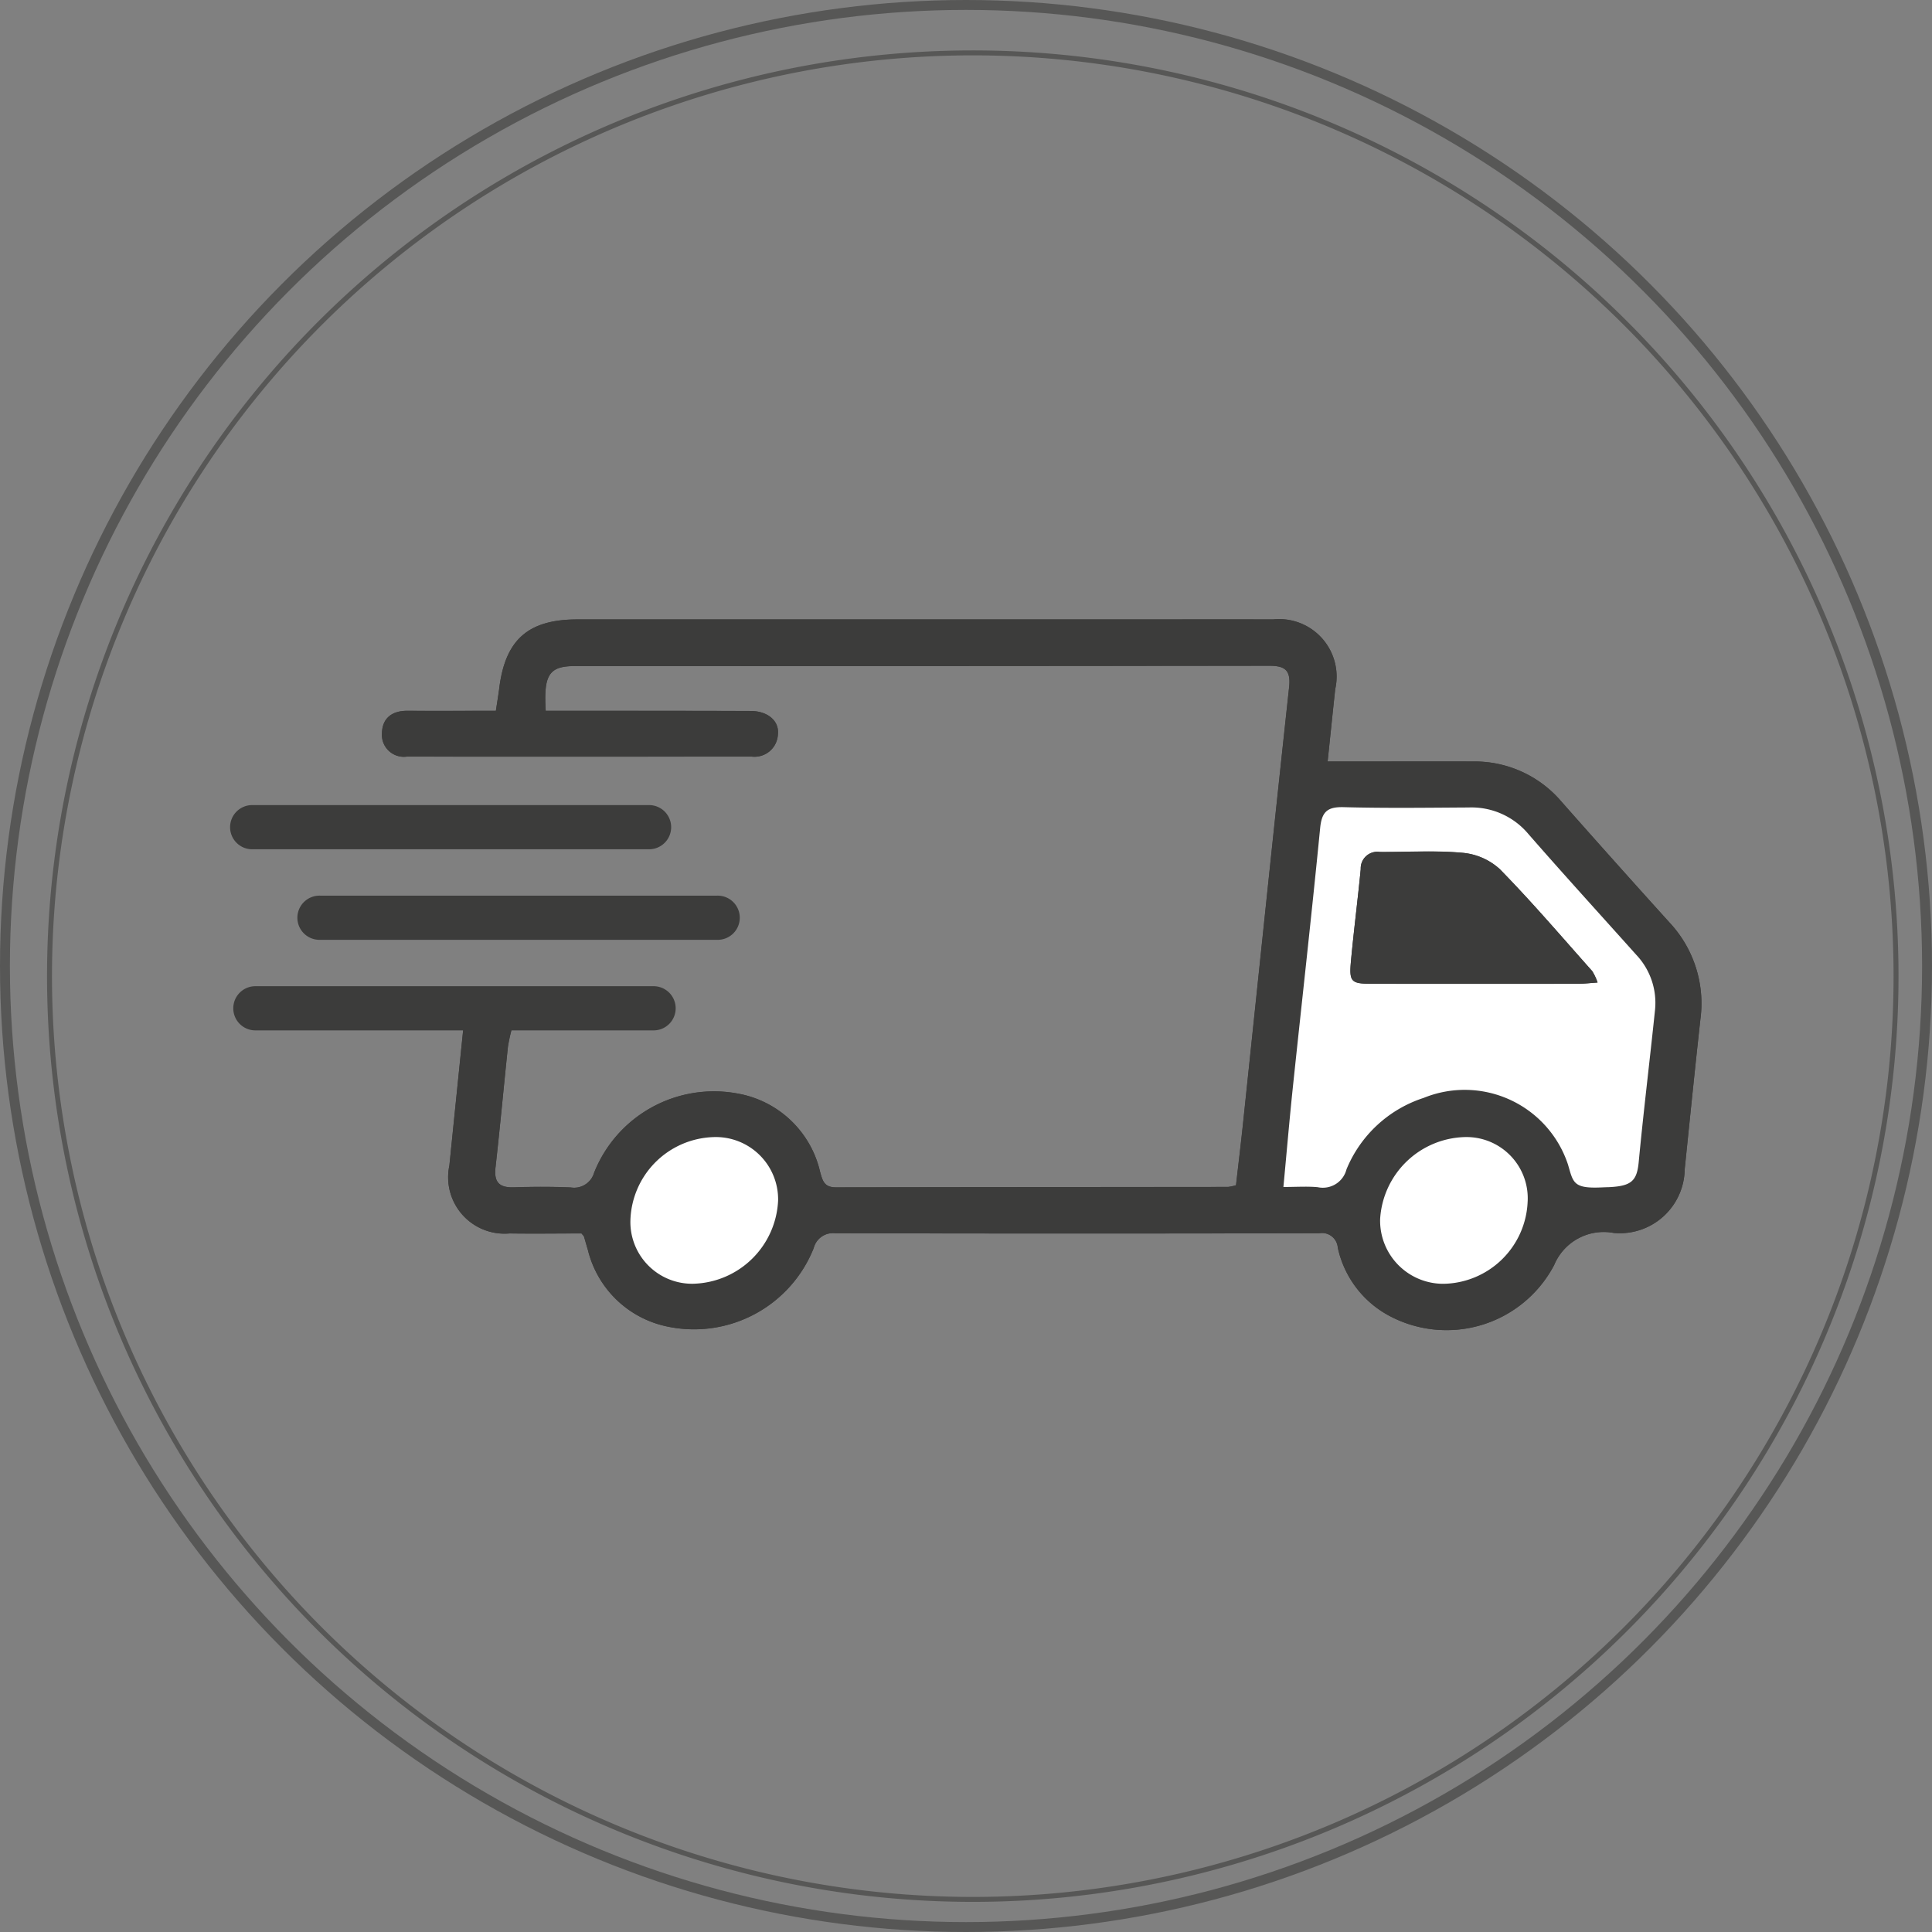 <svg xmlns="http://www.w3.org/2000/svg" width="97.5" height="97.5" viewBox="0 0 97.5 97.5">
  <rect x="0" y="0" width="97.5" height="97.5" fill="#808080" stroke="none"/>
  <g id="slug1" transform="translate(-873.934 -414.48)">
    <circle id="Ellipse_23" data-name="Ellipse 23" cx="48.5" cy="48.5" r="48.5" transform="translate(874.184 414.73)" fill="none" stroke="#575756" stroke-miterlimit="10" stroke-width="0.5"/>
    <path id="Path_7879" data-name="Path 7879" d="M974.739,424.768a46.593,46.593,0,1,1-46.593-46.593A46.594,46.594,0,0,1,974.739,424.768Z" transform="translate(-5.12 38.974)" fill="none" stroke="#575756" stroke-miterlimit="10" stroke-width="0.25"/>
    <g id="Group_961" data-name="Group 961" transform="translate(-9.053 26.465)">
      <path id="Path_7881" data-name="Path 7881" d="M912.337,439.951a8.829,8.829,0,0,0-.192.886c-.213,2.032-.4,4.066-.628,6.1-.084.742.192,1.019.922,1,.959-.031,1.921-.036,2.879.007a1.049,1.049,0,0,0,1.176-.743,6.509,6.509,0,0,1,7.279-3.99,5.192,5.192,0,0,1,4.126,3.945c.127.453.207.784.805.783,6.595-.021,13.189-.016,19.784-.022a2.552,2.552,0,0,0,.4-.085c.117-1.027.246-2.088.358-3.152.771-7.326,1.527-14.654,2.322-21.977.093-.855-.195-1.089-1-1.088q-17.507.024-35.016.014c-1.324,0-1.613.416-1.5,2.259H915.2c3.064,0,6.13,0,9.2.01.847,0,1.435.494,1.37,1.157a1.182,1.182,0,0,1-1.322,1.144c-5.914,0-11.485.005-17.4,0a1.109,1.109,0,0,1-1.261-1.181c.02-.77.518-1.137,1.3-1.131,1.574.012,2.807,0,4.45,0,.065-.436.127-.795.172-1.155.309-2.439,1.463-3.455,3.946-3.456h27.307c2.6,0,5.2,0,7.8,0a2.9,2.9,0,0,1,3.131,3.526c-.125,1.165-.244,2.329-.382,3.644h1.645c1.889,0,3.777,0,5.666,0a5.751,5.751,0,0,1,4.5,2.037q2.7,3.066,5.445,6.092a5.973,5.973,0,0,1,1.556,4.876c-.278,2.523-.534,5.047-.792,7.571a3.275,3.275,0,0,1-3.586,3.215,2.707,2.707,0,0,0-3,1.616,6.133,6.133,0,0,1-8.389,2.531,5.125,5.125,0,0,1-2.532-3.4.8.8,0,0,0-.942-.731q-12.215.024-24.428,0a1,1,0,0,0-1.077.744,6.5,6.5,0,0,1-7.371,3.967,5.21,5.21,0,0,1-4.018-3.833c-.07-.237-.136-.476-.207-.713-.008-.026-.035-.046-.125-.156-1.161,0-2.4.016-3.63,0a2.846,2.846,0,0,1-3.037-3.429c.227-2.24.457-4.48.7-6.881m41.39,7.972c.638,0,1.187-.04,1.729.01a1.231,1.231,0,0,0,1.454-.9,6.317,6.317,0,0,1,3.9-3.606,5.491,5.491,0,0,1,7.283,3.365c.264.9.623,1.327,1.568,1.139a2.066,2.066,0,0,1,.555,0c.91.07,1.354-.311,1.444-1.255.241-2.555.556-5.1.822-7.654a3.528,3.528,0,0,0-.944-2.813c-1.815-2.027-3.647-4.038-5.437-6.087a3.747,3.747,0,0,0-3.016-1.348c-2.1.013-4.208.042-6.309-.016-.826-.023-1.11.228-1.191,1.059-.43,4.4-.927,8.794-1.389,13.192-.167,1.59-.3,3.184-.465,4.919m12.326.724a3.091,3.091,0,0,0-3.162-3.25,4.4,4.4,0,0,0-4.284,4.146,3.187,3.187,0,0,0,3.2,3.259,4.319,4.319,0,0,0,4.245-4.155M921.523,452.8a4.4,4.4,0,0,0,4.251-4.211A3.145,3.145,0,0,0,922.5,445.4a4.329,4.329,0,0,0-4.181,4.25,3.117,3.117,0,0,0,3.2,3.15" transform="translate(-3.523)" fill="#3c3c3b"/>
      <path id="Path_7886" data-name="Path 7886" d="M915.776,435.205H895.747a1.115,1.115,0,1,1,0-2.229h20.029a1.115,1.115,0,0,1,0,2.229" transform="translate(0 -4.331)" fill="#3c3c3b"/>
      <path id="Path_7880" data-name="Path 7880" d="M909.888,439.951c-.245,2.4-.475,4.641-.7,6.881a2.846,2.846,0,0,0,3.037,3.429c1.234.019,2.468,0,3.63,0,.09.11.118.13.125.155.071.237.137.476.207.713a5.208,5.208,0,0,0,4.018,3.833,6.5,6.5,0,0,0,7.37-3.967,1,1,0,0,1,1.078-.744q12.214.028,24.428,0a.8.8,0,0,1,.942.731,5.124,5.124,0,0,0,2.532,3.4,6.133,6.133,0,0,0,8.388-2.532,2.708,2.708,0,0,1,3-1.615,3.274,3.274,0,0,0,3.585-3.216c.259-2.524.515-5.049.793-7.571a5.974,5.974,0,0,0-1.556-4.875q-2.737-3.034-5.445-6.092a5.753,5.753,0,0,0-4.5-2.038c-1.889-.007-3.777,0-5.666,0h-1.646c.138-1.315.257-2.48.382-3.644a2.9,2.9,0,0,0-3.131-3.526c-2.6-.007-5.2,0-7.8,0q-13.654,0-27.307,0c-2.483,0-3.638,1.016-3.946,3.456-.045.361-.107.719-.172,1.155-1.642,0-2.875.008-4.45,0-.782-.006-1.281.36-1.3,1.13a1.108,1.108,0,0,0,1.261,1.181c5.913.008,11.485.005,17.4,0a1.182,1.182,0,0,0,1.322-1.144c.065-.663-.524-1.154-1.37-1.157-3.065-.012-6.131-.008-9.2-.01h-1.15c-.111-1.843.178-2.259,1.5-2.259q17.509-.006,35.017-.014c.805,0,1.093.233,1,1.088-.794,7.324-1.551,14.651-2.322,21.977-.112,1.063-.241,2.125-.358,3.151a2.57,2.57,0,0,1-.4.085q-9.892.008-19.784.022c-.6,0-.679-.329-.805-.783a5.193,5.193,0,0,0-4.126-3.945,6.509,6.509,0,0,0-7.279,3.991,1.05,1.05,0,0,1-1.176.742c-.958-.042-1.919-.038-2.879-.007-.729.024-1.005-.254-.921-1,.229-2.029.414-4.064.628-6.1a8.837,8.837,0,0,1,.191-.887" transform="translate(-3.523 0)" fill="#3c3c3b"/>
      <path id="Path_7882" data-name="Path 7882" d="M972.295,452.3c.163-1.735.3-3.329.465-4.92.462-4.4.958-8.791,1.389-13.191.081-.83.365-1.081,1.191-1.059,2.1.057,4.206.028,6.309.016a3.746,3.746,0,0,1,3.016,1.347c1.789,2.049,3.622,4.061,5.437,6.088a3.528,3.528,0,0,1,.944,2.813c-.265,2.553-.579,5.1-.821,7.655-.09.943-.376,1.194-1.444,1.255-.185.01.075-.005-.48.018-1.384.057-1.38-.253-1.644-1.155a5.49,5.49,0,0,0-7.283-3.365,6.314,6.314,0,0,0-3.895,3.606,1.231,1.231,0,0,1-1.454.9c-.541-.049-1.091-.01-1.729-.01m15.854-10.322a2.616,2.616,0,0,0-.27-.576c-1.54-1.73-3.045-3.494-4.665-5.147a3.217,3.217,0,0,0-1.886-.823c-1.379-.125-2.776-.032-4.166-.042a.838.838,0,0,0-.964.867c-.15,1.537-.346,3.069-.49,4.606-.1,1.092-.009,1.178,1.081,1.179q5.189.005,10.379,0c.293,0,.586-.036.983-.063" transform="translate(-24.54 -4.381)" fill="#fff"/>
      <path id="Path_7883" data-name="Path 7883" d="M986.875,460.718a4.32,4.32,0,0,1-4.245,4.155,3.187,3.187,0,0,1-3.2-3.259,4.4,4.4,0,0,1,4.285-4.146,3.092,3.092,0,0,1,3.161,3.25" transform="translate(-26.794 -12.07)" fill="#fff"/>
      <path id="Path_7887" data-name="Path 7887" d="M920.741,441.886H900.712a1.115,1.115,0,1,1,0-2.229h20.029a1.115,1.115,0,1,1,0,2.229" transform="translate(-1.569 -6.442)" fill="#3c3c3b"/>
      <path id="Path_7885" data-name="Path 7885" d="M989.711,443.017c-.4.027-.69.062-.983.063q-5.19.005-10.379,0c-1.09,0-1.183-.086-1.081-1.179.144-1.537.341-3.069.49-4.606a.838.838,0,0,1,.964-.867c1.39.01,2.787-.082,4.166.042a3.218,3.218,0,0,1,1.886.823c1.62,1.653,3.125,3.417,4.665,5.147a2.615,2.615,0,0,1,.27.576" transform="translate(-26.102 -5.415)" fill="#3c3c3b"/>
      <path id="Path_7888" data-name="Path 7888" d="M916.011,448.567H895.982a1.115,1.115,0,1,1,0-2.229h20.029a1.115,1.115,0,1,1,0,2.229" transform="translate(-0.074 -8.553)" fill="#3c3c3b"/>
      <path id="Path_7884" data-name="Path 7884" d="M927.315,464.871a3.117,3.117,0,0,1-3.2-3.15,4.329,4.329,0,0,1,4.181-4.25,3.145,3.145,0,0,1,3.274,3.188,4.4,4.4,0,0,1-4.251,4.211" transform="translate(-9.315 -12.071)" fill="#fff"/>
    </g>
  </g>
</svg>

